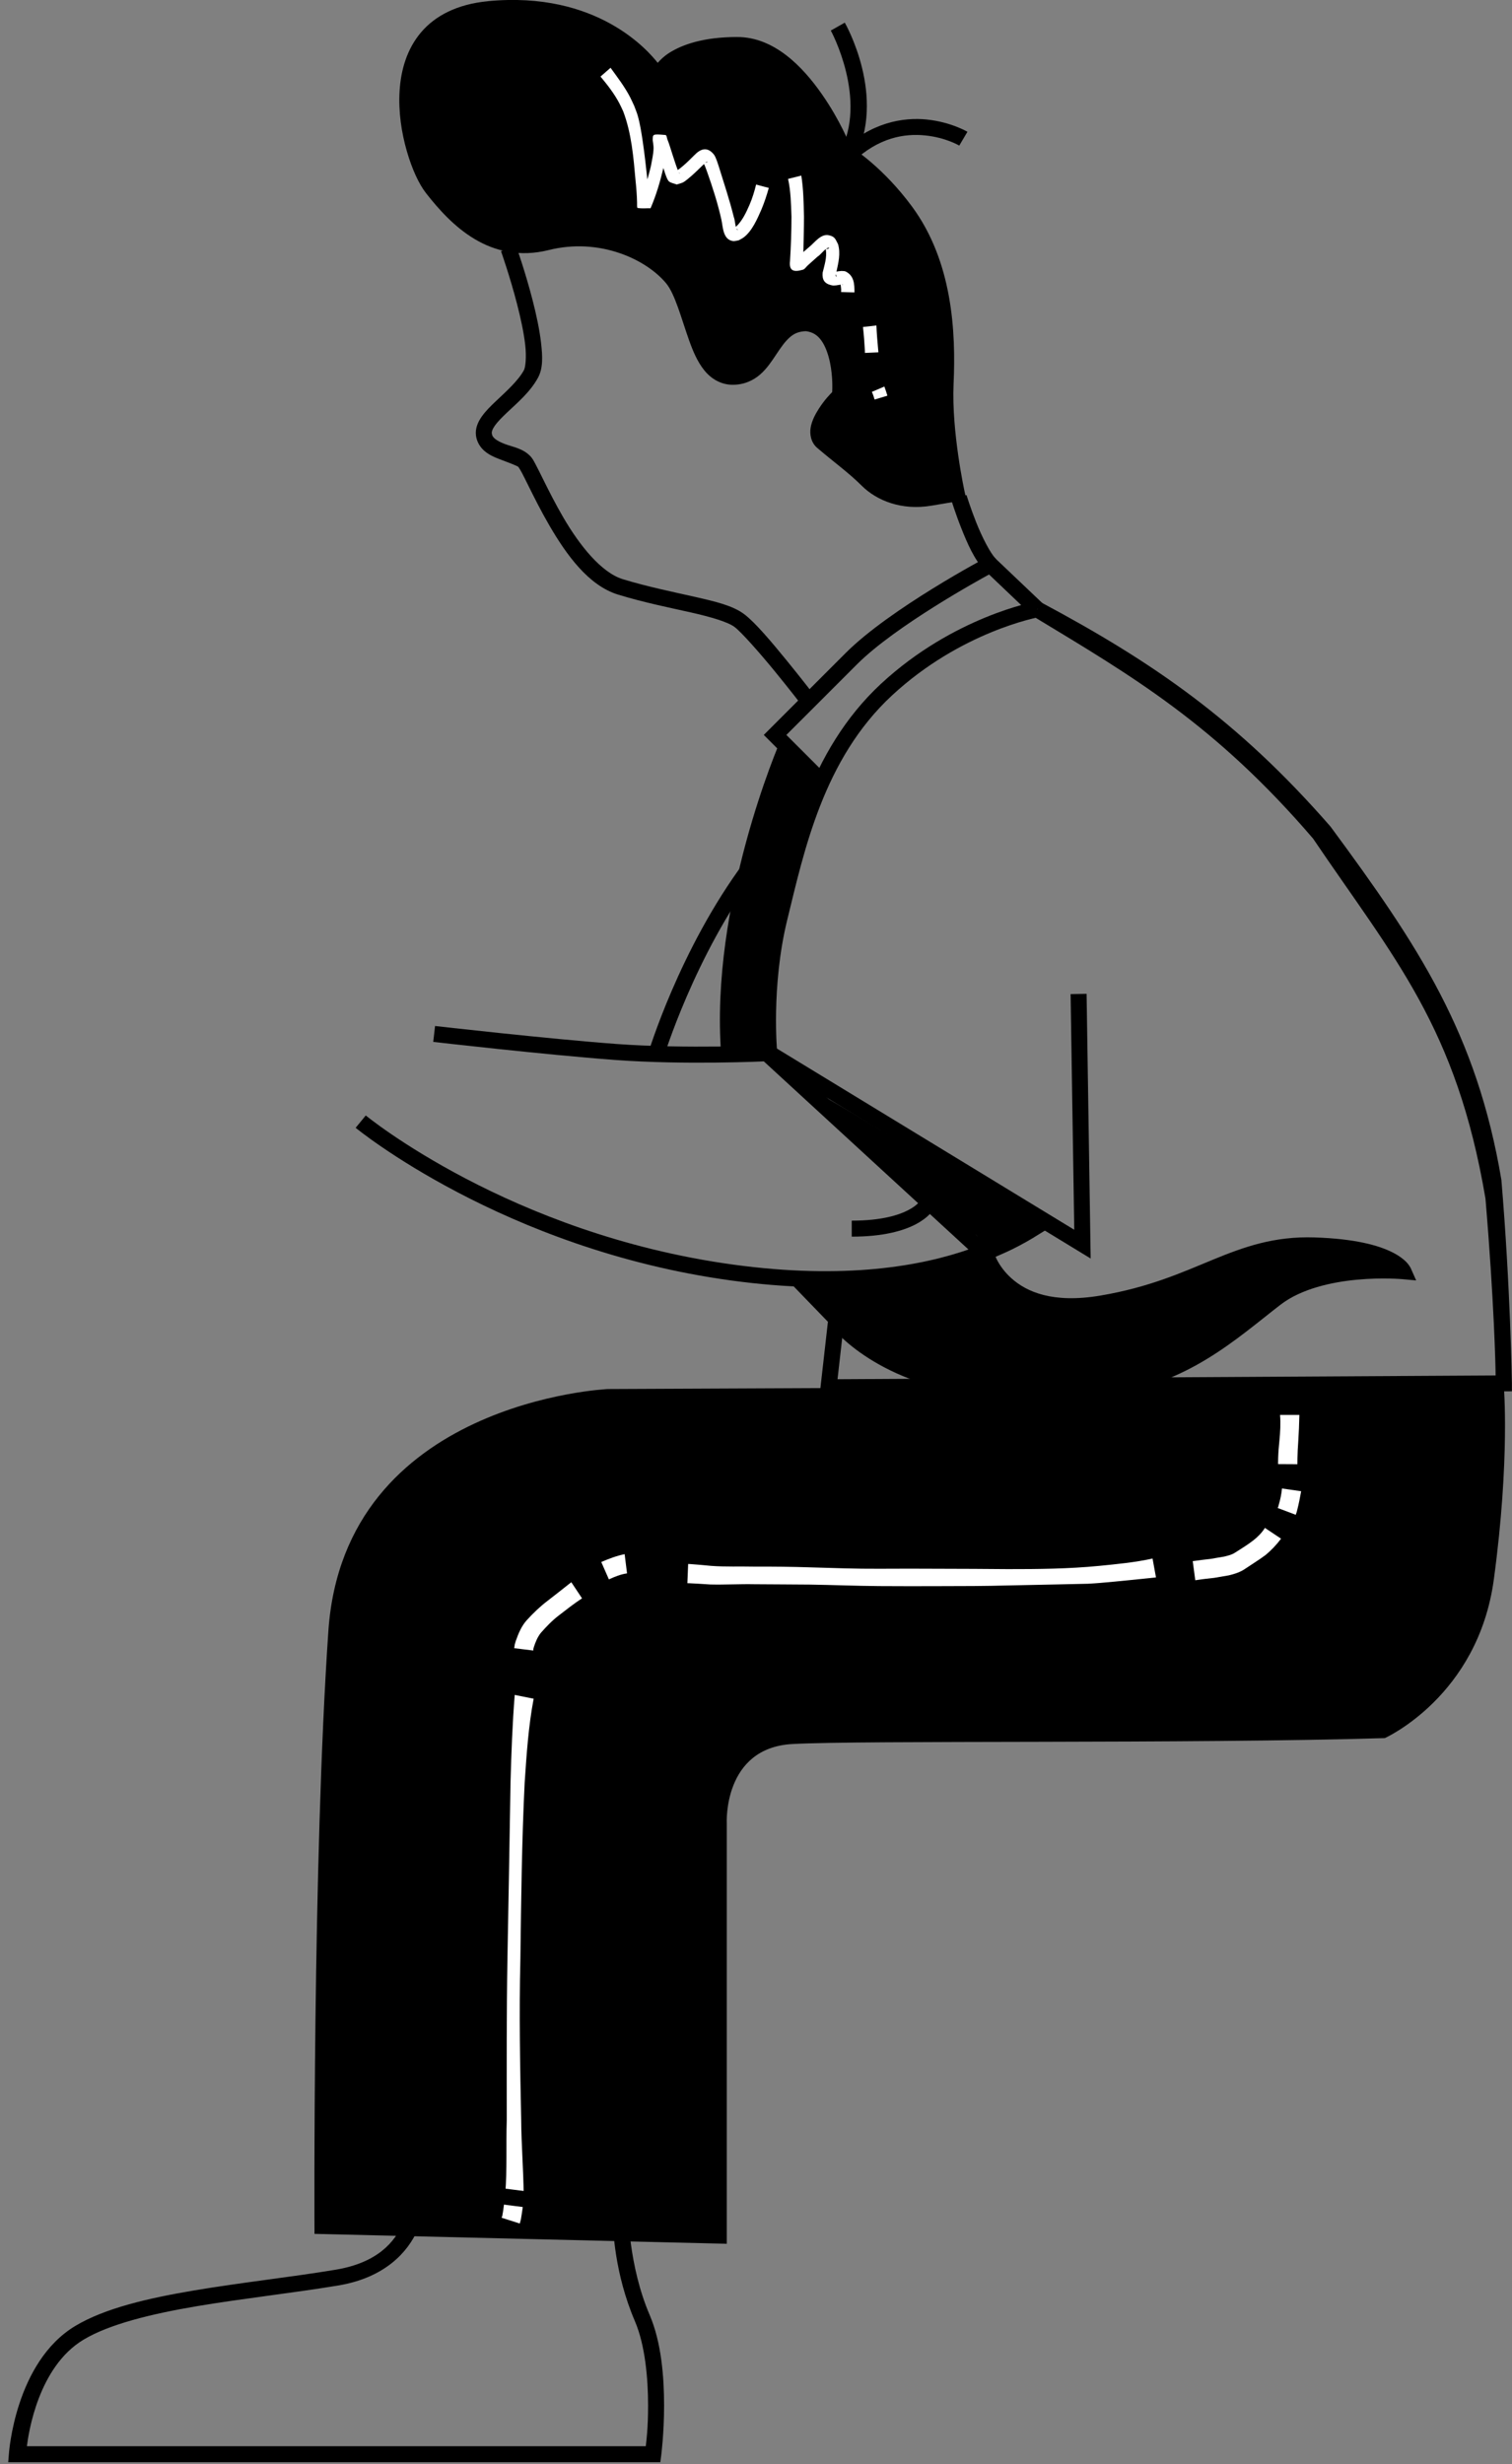 <svg width="207.95" height="338.75" version="1.1" viewBox="0 0 55.02 89.628" xmlns="http://www.w3.org/2000/svg">
 <rect x="0" y="0" width="55.02" height="89.628" fill="#808080" stroke="none"/>
 <path d="m17.75 0.045c-1.117 0.107-1.916 0.528-2.428 1.131-0.512 0.602-0.733 1.363-0.781 2.125-0.049 0.762 0.072 1.533 0.262 2.193 0.19 0.66 0.441 1.202 0.707 1.541 0.457 0.582 1.028 1.222 1.762 1.66 0.734 0.438 1.643 0.663 2.695 0.4 1.842-0.461 3.54 0.329 4.271 1.207 0.326 0.391 0.552 1.274 0.836 2.072 0.142 0.399 0.304 0.782 0.549 1.088 0.244 0.306 0.603 0.533 1.041 0.533 0.415 0 0.753-0.16 1.002-0.379 0.249-0.219 0.421-0.486 0.584-0.73 0.163-0.245 0.317-0.467 0.486-0.615 0.164-0.144 0.335-0.219 0.598-0.225 0.251 0.035 0.418 0.148 0.559 0.346 0.144 0.203 0.245 0.49 0.307 0.781 0.114 0.545 0.086 1.019 0.082 1.088-0.076 0.079-0.273 0.272-0.49 0.611-0.128 0.201-0.245 0.422-0.291 0.668-0.046 0.246 7e-3 0.553 0.234 0.748 0.583 0.5 1.149 0.905 1.615 1.371 0.558 0.558 1.469 0.912 2.535 0.734l1.281-0.215-0.066-0.299s-0.479-2.188-0.4-3.918c0.085-1.87-0.031-4.443-1.516-6.453-1.033-1.398-2.099-2.089-2.225-2.158-0.035-0.087-0.378-0.96-1.051-1.924-0.705-1.011-1.739-2.08-3.082-2.08-1.226 0-1.998 0.276-2.469 0.574-0.202 0.128-0.323 0.254-0.424 0.365-0.333-0.419-2.191-2.626-6.184-2.242z" style="color-rendering:auto;color:#000000;dominant-baseline:auto;font-feature-settings:normal;font-variant-alternates:normal;font-variant-caps:normal;font-variant-east-asian:normal;font-variant-ligatures:normal;font-variant-numeric:normal;font-variant-position:normal;font-variation-settings:normal;image-rendering:auto;inline-size:0;isolation:auto;mix-blend-mode:normal;shape-margin:0;shape-padding:0;shape-rendering:auto;solid-color:#000000;stop-color:#000000;text-decoration-color:#000000;text-decoration-line:none;text-decoration-style:solid;text-indent:0;text-orientation:mixed;text-transform:none;white-space:normal"/>
 <path d="m30.74 0.824-0.508 0.287s1.369 2.507 0.324 4.447l0.512 0.275c1.238-2.299-0.328-5.01-0.328-5.01z" style="color-rendering:auto;color:#000000;dominant-baseline:auto;font-feature-settings:normal;font-variant-alternates:normal;font-variant-caps:normal;font-variant-east-asian:normal;font-variant-ligatures:normal;font-variant-numeric:normal;font-variant-position:normal;font-variation-settings:normal;image-rendering:auto;inline-size:0;isolation:auto;mix-blend-mode:normal;shape-margin:0;shape-padding:0;shape-rendering:auto;solid-color:#000000;stop-color:#000000;text-decoration-color:#000000;text-decoration-line:none;text-decoration-style:solid;text-indent:0;text-orientation:mixed;text-transform:none;white-space:normal"/>
 <path d="m33.73 4.347c-0.869-0.088-2.033 0.102-3.113 1.139l0.402 0.42c0.958-0.92 1.911-1.056 2.652-0.98 0.741 0.075 1.236 0.369 1.236 0.369l0.297-0.502s-0.605-0.357-1.475-0.445z" style="color-rendering:auto;color:#000000;dominant-baseline:auto;font-feature-settings:normal;font-variant-alternates:normal;font-variant-caps:normal;font-variant-east-asian:normal;font-variant-ligatures:normal;font-variant-numeric:normal;font-variant-position:normal;font-variation-settings:normal;image-rendering:auto;inline-size:0;isolation:auto;mix-blend-mode:normal;shape-margin:0;shape-padding:0;shape-rendering:auto;solid-color:#000000;stop-color:#000000;text-decoration-color:#000000;text-decoration-line:none;text-decoration-style:solid;text-indent:0;text-orientation:mixed;text-transform:none;white-space:normal"/>
 <path d="m18.78 8.941-0.549 0.195s0.323 0.908 0.584 1.922c0.131 0.507 0.246 1.039 0.297 1.486 0.051 0.448 9e-3 0.817-0.047 0.92-0.207 0.379-0.629 0.758-1.014 1.121-0.192 0.182-0.375 0.36-0.516 0.559s-0.248 0.433-0.215 0.697c0.03 0.24 0.163 0.439 0.32 0.57 0.157 0.131 0.335 0.211 0.506 0.277 0.342 0.132 0.673 0.249 0.725 0.301-0.021-0.021 0.048 0.071 0.115 0.197 0.067 0.126 0.151 0.297 0.25 0.496 0.198 0.399 0.453 0.912 0.76 1.438 0.614 1.051 1.414 2.177 2.5 2.508 0.955 0.291 1.882 0.475 2.641 0.646s1.356 0.352 1.592 0.529c0.247 0.185 0.91 0.935 1.457 1.603s1.014 1.275 1.014 1.275l0.461-0.354s-0.47-0.614-1.023-1.291-1.153-1.395-1.559-1.699c-0.416-0.312-1.042-0.458-1.812-0.633-0.77-0.175-1.679-0.357-2.6-0.637-0.789-0.24-1.577-1.234-2.166-2.242-0.294-0.504-0.545-1.004-0.742-1.402-0.099-0.199-0.184-0.372-0.258-0.512-0.074-0.139-0.116-0.233-0.219-0.336-0.275-0.275-0.636-0.319-0.926-0.432-0.145-0.056-0.267-0.119-0.342-0.182s-0.106-0.109-0.117-0.195c-8e-3 -0.062 0.017-0.153 0.113-0.289 0.096-0.136 0.257-0.298 0.441-0.473 0.37-0.35 0.843-0.746 1.125-1.264 0.188-0.345 0.169-0.771 0.113-1.264-0.056-0.492-0.176-1.046-0.311-1.568-0.269-1.045-0.6-1.971-0.6-1.971z" style="color-rendering:auto;color:#000000;dominant-baseline:auto;font-feature-settings:normal;font-variant-alternates:normal;font-variant-caps:normal;font-variant-east-asian:normal;font-variant-ligatures:normal;font-variant-numeric:normal;font-variant-position:normal;font-variation-settings:normal;image-rendering:auto;inline-size:0;isolation:auto;mix-blend-mode:normal;shape-margin:0;shape-padding:0;shape-rendering:auto;solid-color:#000000;stop-color:#000000;text-decoration-color:#000000;text-decoration-line:none;text-decoration-style:solid;text-indent:0;text-orientation:mixed;text-transform:none;white-space:normal"/>
 <path d="m35.17 18.004-0.557 0.17s0.146 0.479 0.365 1.031c0.219 0.553 0.486 1.171 0.85 1.535l0.412-0.412c-0.207-0.207-0.512-0.81-0.721-1.338-0.209-0.528-0.35-0.986-0.35-0.986z" style="color-rendering:auto;color:#000000;dominant-baseline:auto;font-feature-settings:normal;font-variant-alternates:normal;font-variant-caps:normal;font-variant-east-asian:normal;font-variant-ligatures:normal;font-variant-numeric:normal;font-variant-position:normal;font-variation-settings:normal;image-rendering:auto;inline-size:0;isolation:auto;mix-blend-mode:normal;shape-margin:0;shape-padding:0;shape-rendering:auto;solid-color:#000000;stop-color:#000000;text-decoration-color:#000000;text-decoration-line:none;text-decoration-style:solid;text-indent:0;text-orientation:mixed;text-transform:none;white-space:normal"/>
 <path d="m36.08 20.177-0.186 0.1s-3.502 1.853-5.123 3.475l-2.978 2.978 1.918 1.918 0.412-0.412-1.508-1.506 1.02-1.018 1.549-1.549c1.408-1.408 4.508-3.105 4.807-3.268l1.553 1.478 0.402-0.422z" style="color-rendering:auto;color:#000000;dominant-baseline:auto;font-feature-settings:normal;font-variant-alternates:normal;font-variant-caps:normal;font-variant-east-asian:normal;font-variant-ligatures:normal;font-variant-numeric:normal;font-variant-position:normal;font-variation-settings:normal;image-rendering:auto;inline-size:0;isolation:auto;mix-blend-mode:normal;shape-margin:0;shape-padding:0;shape-rendering:auto;solid-color:#000000;stop-color:#000000;text-decoration-color:#000000;text-decoration-line:none;text-decoration-style:solid;text-indent:0;text-orientation:mixed;text-transform:none;white-space:normal"/>
 <path d="m37.88 21.906-0.27 0.518c3.593 2.172 6.601 3.917 10.17 8.074 2.96 4.37 5.218 6.853 6.275 13.097 0.315 3.73 0.369 6.162 0.369 6.431l-23.947 0.137 0.26-2.295-1.549-1.6-0.418 0.404 1.357 1.402-0.303 2.674 25.193-0.145v-0.289s-0.053-3.495-0.383-7.403c-0.898-5.322-3.002-8.492-6.216-12.845-3.365-3.86-6.468-5.987-10.54-8.16z" style="color-rendering:auto;color:#000000;dominant-baseline:auto;font-feature-settings:normal;font-variant-alternates:normal;font-variant-caps:normal;font-variant-east-asian:normal;font-variant-ligatures:normal;font-variant-numeric:normal;font-variant-position:normal;font-variation-settings:normal;image-rendering:auto;inline-size:0;isolation:auto;mix-blend-mode:normal;shape-margin:0;shape-padding:0;shape-rendering:auto;solid-color:#000000;stop-color:#000000;text-decoration-color:#000000;text-decoration-line:none;text-decoration-style:solid;text-indent:0;text-orientation:mixed;text-transform:none;white-space:normal"/>
 <path d="m13.31 40.57-0.369 0.449s5.361 4.414 13.652 5.551c4.145 0.568 7.044 0.061 8.912-0.6 1.868-0.661 2.728-1.498 2.728-1.498l-0.408-0.416s-0.735 0.736-2.514 1.365c-1.778 0.629-4.578 1.129-8.641 0.572-8.124-1.114-13.361-5.424-13.361-5.424z" style="color-rendering:auto;color:#000000;dominant-baseline:auto;font-feature-settings:normal;font-variant-alternates:normal;font-variant-caps:normal;font-variant-east-asian:normal;font-variant-ligatures:normal;font-variant-numeric:normal;font-variant-position:normal;font-variation-settings:normal;image-rendering:auto;inline-size:0;isolation:auto;mix-blend-mode:normal;shape-margin:0;shape-padding:0;shape-rendering:auto;solid-color:#000000;stop-color:#000000;text-decoration-color:#000000;text-decoration-line:none;text-decoration-style:solid;text-indent:0;text-orientation:mixed;text-transform:none;white-space:normal"/>
 <path d="m39.54 36.146-0.582 0.01 0.133 8.572-11.023-6.715-0.088 0.004s-3.042 0.139-5.547-0.047c-2.52-0.187-6.602-0.654-6.602-0.654l-0.066 0.578s4.08 0.47 6.625 0.658c2.517 0.186 5.418 0.052 5.519 0.047l11.779 7.174z" style="color-rendering:auto;color:#000000;dominant-baseline:auto;font-feature-settings:normal;font-variant-alternates:normal;font-variant-caps:normal;font-variant-east-asian:normal;font-variant-ligatures:normal;font-variant-numeric:normal;font-variant-position:normal;font-variation-settings:normal;image-rendering:auto;inline-size:0;isolation:auto;mix-blend-mode:normal;shape-margin:0;shape-padding:0;shape-rendering:auto;solid-color:#000000;stop-color:#000000;text-decoration-color:#000000;text-decoration-line:none;text-decoration-style:solid;text-indent:0;text-orientation:mixed;text-transform:none;white-space:normal"/>
 <path d="m37.69 21.878s-2.985 0.539-5.629 2.99c-2.662 2.468-3.369 5.969-3.977 8.445-0.624 2.545-0.383 5.021-0.383 5.021l0.58-0.055s-0.228-2.402 0.367-4.828c0.612-2.495 1.311-5.84 3.809-8.156 2.515-2.332 5.336-2.846 5.336-2.846z" style="color-rendering:auto;color:#000000;dominant-baseline:auto;font-feature-settings:normal;font-variant-alternates:normal;font-variant-caps:normal;font-variant-east-asian:normal;font-variant-ligatures:normal;font-variant-numeric:normal;font-variant-position:normal;font-variation-settings:normal;image-rendering:auto;inline-size:0;isolation:auto;mix-blend-mode:normal;shape-margin:0;shape-padding:0;shape-rendering:auto;solid-color:#000000;stop-color:#000000;text-decoration-color:#000000;text-decoration-line:none;text-decoration-style:solid;text-indent:0;text-orientation:mixed;text-transform:none;white-space:normal"/>
 <path d="m28.38 26.984s-2.565 5.894-2.135 11.395l0.582-0.047c-0.414-5.287 2.086-11.117 2.086-11.117z" style="color-rendering:auto;color:#000000;dominant-baseline:auto;font-feature-settings:normal;font-variant-alternates:normal;font-variant-caps:normal;font-variant-east-asian:normal;font-variant-ligatures:normal;font-variant-numeric:normal;font-variant-position:normal;font-variation-settings:normal;image-rendering:auto;inline-size:0;isolation:auto;mix-blend-mode:normal;shape-margin:0;shape-padding:0;shape-rendering:auto;solid-color:#000000;stop-color:#000000;text-decoration-color:#000000;text-decoration-line:none;text-decoration-style:solid;text-indent:0;text-orientation:mixed;text-transform:none;white-space:normal"/>
 <path d="m27.1 31.334c-2.385 3.196-3.516 6.984-3.516 6.984l0.557 0.168s1.121-3.716 3.426-6.805z" style="color-rendering:auto;color:#000000;dominant-baseline:auto;font-feature-settings:normal;font-variant-alternates:normal;font-variant-caps:normal;font-variant-east-asian:normal;font-variant-ligatures:normal;font-variant-numeric:normal;font-variant-position:normal;font-variation-settings:normal;image-rendering:auto;inline-size:0;isolation:auto;mix-blend-mode:normal;shape-margin:0;shape-padding:0;shape-rendering:auto;solid-color:#000000;stop-color:#000000;text-decoration-color:#000000;text-decoration-line:none;text-decoration-style:solid;text-indent:0;text-orientation:mixed;text-transform:none;white-space:normal"/>
 <path d="m30.67 47.843-0.469 0.346s0.402 0.54 1.256 1.113c0.854 0.574 2.179 1.201 4.055 1.441l0.072-0.576c-1.783-0.229-3.014-0.821-3.801-1.35-0.787-0.529-1.113-0.975-1.113-0.975z" style="color-rendering:auto;color:#000000;dominant-baseline:auto;font-feature-settings:normal;font-variant-alternates:normal;font-variant-caps:normal;font-variant-east-asian:normal;font-variant-ligatures:normal;font-variant-numeric:normal;font-variant-position:normal;font-variation-settings:normal;image-rendering:auto;inline-size:0;isolation:auto;mix-blend-mode:normal;shape-margin:0;shape-padding:0;shape-rendering:auto;solid-color:#000000;stop-color:#000000;text-decoration-color:#000000;text-decoration-line:none;text-decoration-style:solid;text-indent:0;text-orientation:mixed;text-transform:none;white-space:normal"/>
 <path d="m47.84 45.006c-1.486-0.049-2.577 0.347-3.709 0.812-1.132 0.466-2.318 1.004-4.088 1.303-1.74 0.294-2.685-0.14-3.225-0.617-0.54-0.477-0.666-0.996-0.666-0.996l-0.564 0.141s0.178 0.701 0.846 1.291c0.668 0.59 1.836 1.07 3.707 0.754 1.841-0.311 3.094-0.876 4.213-1.336 1.119-0.46 2.092-0.815 3.467-0.77 1.093 0.036 1.557 0.212 2.006 0.369-0.23 5e-3 -0.217-0.019-0.492 6e-3 -0.984 0.09-2.191 0.333-3.088 1.025-1.659 1.28-3.28 2.816-6.098 3.18l0.074 0.576c2.997-0.387 4.755-2.042 6.379-3.295 0.745-0.574 1.857-0.821 2.785-0.906 0.928-0.085 1.652-0.018 1.652-0.018l0.494 0.045-0.201-0.453s-0.058-0.115-0.162-0.221c-0.105-0.105-0.268-0.233-0.52-0.357-0.502-0.248-1.352-0.485-2.811-0.533z" style="color-rendering:auto;color:#000000;dominant-baseline:auto;font-feature-settings:normal;font-variant-alternates:normal;font-variant-caps:normal;font-variant-east-asian:normal;font-variant-ligatures:normal;font-variant-numeric:normal;font-variant-position:normal;font-variation-settings:normal;image-rendering:auto;inline-size:0;isolation:auto;mix-blend-mode:normal;shape-margin:0;shape-padding:0;shape-rendering:auto;solid-color:#000000;stop-color:#000000;text-decoration-color:#000000;text-decoration-line:none;text-decoration-style:solid;text-indent:0;text-orientation:mixed;text-transform:none;white-space:normal"/>
 <path d="m28.1 38.093-0.393 0.43 8.066 7.41 0.393-0.43z" style="color-rendering:auto;color:#000000;dominant-baseline:auto;font-feature-settings:normal;font-variant-alternates:normal;font-variant-caps:normal;font-variant-east-asian:normal;font-variant-ligatures:normal;font-variant-numeric:normal;font-variant-position:normal;font-variation-settings:normal;image-rendering:auto;inline-size:0;isolation:auto;mix-blend-mode:normal;shape-margin:0;shape-padding:0;shape-rendering:auto;solid-color:#000000;stop-color:#000000;text-decoration-color:#000000;text-decoration-line:none;text-decoration-style:solid;text-indent:0;text-orientation:mixed;text-transform:none;white-space:normal"/>
 <path d="m33.46 43.701s-2e-3 0.009-0.06 0.068c-0.059 0.059-0.164 0.146-0.338 0.238-0.349 0.185-0.979 0.389-2.068 0.389v0.582c1.162 0 1.893-0.219 2.342-0.457 0.224-0.119 0.377-0.242 0.477-0.342 0.1-0.099 0.156-0.195 0.156-0.195z" style="color-rendering:auto;color:#000000;dominant-baseline:auto;font-feature-settings:normal;font-variant-alternates:normal;font-variant-caps:normal;font-variant-east-asian:normal;font-variant-ligatures:normal;font-variant-numeric:normal;font-variant-position:normal;font-variation-settings:normal;image-rendering:auto;inline-size:0;isolation:auto;mix-blend-mode:normal;shape-margin:0;shape-padding:0;shape-rendering:auto;solid-color:#000000;stop-color:#000000;text-decoration-color:#000000;text-decoration-line:none;text-decoration-style:solid;text-indent:0;text-orientation:mixed;text-transform:none;white-space:normal"/>
 <path d="m26.62 37.489c-0.134-1.164 0.138-3.919 0.51-5.275 0.056-0.203 0.227-0.586 0.236-0.659 0.062-0.488 1.108-3.826 1.26-4.034 0.051-0.07 0.544-0.09 0.737 0.304l0.324 0.661-0.334 0.981c-0.3 0.881-0.572 1.742-0.921 3.171-0.459 1.883-0.193 2.497-0.554 4.156l-0.013 1.334-0.577 0.137-0.596-0.137z" style="stroke-width:0"/>
 <path d="m34.69 50.106c-1.105-0.238-2.131-0.675-3.01-1.279-0.344-0.236-0.695-0.564-1.235-1.154-0.415-0.453-0.778-0.866-0.806-0.917-0.045-0.083 0.036-0.098 0.755-0.133 1.942-0.095 3.597-0.384 4.856-0.848 0.178-0.066 0.329-0.119 0.335-0.119 6e-3 0 0.103 0.158 0.215 0.352 0.429 0.738 1.167 1.3 2.031 1.546 0.491 0.14 1.638 0.17 2.313 0.06 1.215-0.197 2.372-0.567 4.071-1.302 1.663-0.719 2.239-0.901 3.169-1.002 0.644-0.07 2.275 0.309 2.886 0.466 0.38 0.097 0.05 0.334-0.297 0.336-0.26 0.001-0.81 0.094-1.504 0.18-0.789 0.098-1.549 0.18-2.638 1.081-0.573 0.474-1.255 1.014-1.516 1.201-0.982 0.703-2.02 1.205-3.045 1.475-0.524 0.138-0.599 0.141-3.266 0.163-2.629 0.021-2.752 0.017-3.316-0.104z" style="stroke-width:0"/>
 <path d="m54.72 50.376-32.601 0.144s-9.593 0.433-10.17 8.8c-0.577 8.367-0.505 21.927-0.505 21.927l15.002 0.361v-15.291s-0.144-2.741 2.38-2.885 14.519-0.002 21.566-0.216c0 0 3.39-1.515 3.967-5.77 0.596-4.397 0.361-7.068 0.361-7.068z" style="stroke-width:0"/>
 <path d="m46.58 51.463c0.025 0.312 7e-3 0.623-0.023 0.934-0.022 0.207-0.039 0.415-0.046 0.623-2e-3 0.077-3e-3 0.153-4e-3 0.23l0.704 4e-3c2.6e-4 -0.071 5.3e-4 -0.143 2e-3 -0.214 4e-3 -0.196 0.013-0.392 0.028-0.588 0.022-0.33 0.035-0.659 0.042-0.989h-0.703z" style="fill:#fff;stroke-width:0"/>
 <path d="m46.65 54.137c-0.018 0.198-0.059 0.393-0.115 0.584-0.028 0.102-0.011 0.061-0.042 0.125l0.658 0.248c0.045-0.132 0.027-0.069 0.056-0.186 0.058-0.221 0.099-0.446 0.141-0.671l-0.7-0.1z" style="fill:#fff;stroke-width:0"/>
 <path d="m46.03 55.569c-0.11 0.176-0.258 0.327-0.421 0.454-0.214 0.167-0.448 0.308-0.676 0.453-0.118 0.076-0.254 0.105-0.389 0.139-0.161 0.025-0.32 0.055-0.481 0.082-0.193 0.021-0.384 0.045-0.576 0.072-0.028 4e-3 -0.057 7e-3 -0.085 0.011l0.093 0.694c0.032-5e-3 0.064-9e-3 0.095-0.013 0.196-0.031 0.393-0.051 0.59-0.073 0.178-0.03 0.355-0.059 0.532-0.091 0.211-0.051 0.42-0.114 0.6-0.241 0.242-0.164 0.493-0.315 0.728-0.49 0.217-0.176 0.409-0.38 0.577-0.603l-0.588-0.392z" style="fill:#fff;stroke-width:0"/>
 <path d="m41.94 56.685c-0.641 0.142-1.299 0.203-1.952 0.268-1.101 0.107-2.208 0.118-3.314 0.117-0.827-8e-3 -1.655-0.011-2.482-0.013-0.733-6e-3 -1.467-3e-3 -2.2-1e-4 -0.833 5e-3 -1.666-0.027-2.499-0.051-0.678-0.023-1.357-0.029-2.035-0.027-0.526-0.012-1.055 0.012-1.581-0.027-0.249-0.023-0.497-0.049-0.746-0.065-0.03-0.002-0.06-3e-3 -0.09-5e-3 0 0-0.028 0.7-0.028 0.7 0.027 7.94e-4 0.054 0.002 0.081 0.002 0.251 0.01 0.501 0.03 0.751 0.045 0.537 0.013 1.074-0.02 1.611-9e-3 0.674 6e-3 1.349 6e-3 2.023 0.013 0.838 0.013 1.675 0.048 2.513 0.054 0.733 3e-3 1.467 7e-3 2.2 0.002 0.83-7.94e-4 1.659-0.002 2.489-0.025 0.581-0.012 1.162-0.024 1.743-0.036 0.109-0.002 1.037-0.021 1.17-0.026 0.151-7e-3 0.301-0.02 0.452-0.031 0.674-0.058 1.346-0.129 2.019-0.199l-0.125-0.687z" style="fill:#fff;stroke-width:0"/>
 <path d="m22.73 56.526c-0.294 0.059-0.576 0.167-0.851 0.285l0.278 0.632c0.211-0.096 0.429-0.187 0.66-0.218l-0.087-0.699z" style="fill:#fff;stroke-width:0"/>
 <path d="m20.79 57.545c-0.286 0.225-0.57 0.453-0.859 0.674-0.28 0.212-0.531 0.453-0.766 0.712-0.192 0.214-0.301 0.483-0.396 0.75-0.049 0.166-0.029 0.079-0.058 0.264 0 0 0.694 0.086 0.694 0.086 5.3e-4 -0.071-3e-3 -0.029 0.021-0.125 0.059-0.182 0.133-0.364 0.252-0.515 0.203-0.23 0.415-0.452 0.66-0.639 0.276-0.212 0.549-0.43 0.842-0.619 0 0-0.392-0.588-0.392-0.588z" style="fill:#fff;stroke-width:0"/>
 <path d="m18.73 61.645c-0.084 1.054-0.123 2.11-0.152 3.167-0.036 2.149-0.072 4.298-0.113 6.448-0.033 1.95-0.026 3.9-0.025 5.851-0.029 0.895 0.017 1.795-0.055 2.688-0.036 0.267-0.057 0.537-0.109 0.802-8e-3 0.02-0.017 0.039-0.025 0.059l0.663 0.211c0.013-0.049 0.027-0.099 0.04-0.148 0.049-0.298 0.1-0.599 0.102-0.902-8e-3 -0.906-0.085-1.81-0.09-2.716-0.041-1.946-0.079-3.892-0.03-5.838 0.028-2.144 0.051-4.289 0.156-6.431 0.069-1.021 0.136-2.046 0.327-3.053l-0.687-0.137z" style="fill:#fff;stroke-width:0"/>
 <path d="m22.22 2.463-0.368 0.322c0.256 0.307 0.504 0.625 0.69 0.981 0.048 0.092 0.09 0.188 0.135 0.282 0.304 0.802 0.375 1.671 0.45 2.519 0.028 0.264 0.049 0.529 0.055 0.795 2e-3 0.072-6e-3 0.194 0.015 0.199 0.155 0.034 0.318 0.009 0.476 0.014 0.198-0.46 0.342-0.94 0.457-1.426 3e-3 -0.014 5e-3 -0.027 8e-3 -0.041 0.023 0.071 0.045 0.143 0.07 0.214 0.023 0.066 0.082 0.242 0.145 0.285 0.081 0.054 0.183 0.069 0.274 0.103 0.075-0.025 0.154-0.041 0.226-0.075 0.08-0.039 0.25-0.186 0.316-0.244 0.147-0.13 0.288-0.269 0.429-0.406 7e-3 -0.006 0.014-0.011 0.02-0.018 0.01 0.023 0.025 0.046 0.034 0.07 0.026 0.068 0.051 0.137 0.077 0.206 0.204 0.575 0.391 1.156 0.523 1.752 0.058 0.271 0.054 0.711 0.412 0.772 0.071 0.012 0.144-0.017 0.215-0.026 0.063-0.037 0.132-0.067 0.19-0.112 0.296-0.225 0.489-0.667 0.634-0.998 0.109-0.259 0.197-0.526 0.273-0.796l-0.462-0.122c-0.062 0.25-0.136 0.496-0.238 0.732-0.127 0.291-0.264 0.587-0.499 0.807-0.033-0.119-0.033-0.253-0.076-0.362-0.15-0.608-0.349-1.202-0.534-1.8-0.034-0.103-0.114-0.376-0.188-0.468-0.243-0.303-0.489-0.211-0.715 0.025-0.131 0.13-0.261 0.26-0.401 0.381-0.041 0.035-0.083 0.07-0.126 0.103-0.024 0.019-0.051 0.034-0.074 0.053-2e-3 -0.004-4e-3 -0.008-5e-3 -0.012-0.069-0.18-0.125-0.365-0.186-0.548-0.062-0.187-0.116-0.382-0.19-0.565-0.021-0.051-0.016-0.144-0.071-0.149-0.484-0.043-0.455-0.026-0.46 0.191 0.011 0.095 0.033 0.192 0.031 0.289-4e-3 0.221-0.059 0.438-0.097 0.655-0.038 0.161-0.081 0.321-0.128 0.48-0.051-0.466-0.102-0.932-0.171-1.396-0.045-0.302-0.096-0.629-0.18-0.924-0.034-0.118-0.083-0.231-0.125-0.347-0.049-0.104-0.095-0.211-0.147-0.313-0.198-0.386-0.463-0.729-0.716-1.079zm2.022 2.592c2e-3 0.008 0.015 0.022 7e-3 0.025-2e-3 7.94e-4 -4e-3 0.001-5e-3 0.002-5.3e-4 -9e-3 -2e-3 -0.018-2e-3 -0.027zm1.504 0.828c-0.022 0.02-0.051 0.031-0.079 0.041 0.012-0.011 0.023-0.023 0.037-0.033 0.012-0.008 0.053-0.018 0.042-0.009zm-1.044 0.386c0.014 0.015 0.029 0.029 0.042 0.045 9e-3 0.011-0.026-0.014-0.034-0.026-3e-3 -6e-3 -5e-3 -0.013-8e-3 -0.019zm4.454 0.118-0.479 0.12c0.1 0.45 0.107 0.915 0.124 1.374-7.9e-4 0.538-0.02 1.075-0.053 1.612-0.038 0.337 0.105 0.424 0.468 0.317 0.074-0.022 0.117-0.103 0.175-0.155 0.06-0.054 0.12-0.107 0.179-0.161 0.061-0.055 0.123-0.11 0.184-0.164 0.085-0.046 0.193-0.196 0.302-0.274-1e-3 0.005-2e-3 0.009-5e-3 0.023 0.045 0.286-0.05 0.563-0.116 0.837-0.022 0.257 0.061 0.4 0.326 0.46 0.106 0.024 0.22-0.007 0.33-0.023-2e-3 0.015 5e-3 0.049 0.01 0.091 0.013 0.107 0.01 0.081 4e-3 0.177l0.487 0.015c3e-3 -0.3-0.011-0.607-0.319-0.761-0.045-0.023-0.101-0.013-0.151-0.02-0.09 0.009-0.121 0.011-0.184 0.024 0.072-0.33 0.154-0.66 0.058-0.996-0.095-0.176-0.105-0.277-0.336-0.327-0.293-0.063-0.52 0.274-0.712 0.425-0.095 0.084-0.154 0.133-0.215 0.186 9e-3 -0.434 0.024-0.867 0.023-1.301-0.013-0.494-0.019-0.991-0.098-1.48zm-5.492 1.029c3e-3 7.94e-4 7e-3 0.001 0.01 0.002 7e-3 0.002-5e-3 0.026-7e-3 0.019-2e-3 -7e-3 -2e-3 -0.014-3e-3 -0.021zm3.138 0.893c0.016 0.017 0.035 0.037 0.037 0.04 4e-3 0.007-6e-3 0.027-0.01 0.02-0.012-0.019-0.018-0.04-0.026-0.06zm3.367 0.699c0.015-5.29e-4 -0.013 0.032-0.027 0.037-0.051 0.018-0.069 0.009-0.077 0.004 0.035-0.024 0.07-0.04 0.104-0.041zm0.246 0.966c0.062 0.184-3e-3 0.058-0.01 0.045 3e-3 -0.015 7e-3 -0.03 0.01-0.045zm0.243 0.369c6e-3 0.005 0.025 0.014 0.018 0.014-0.015-5.29e-4 -0.029-0.005-0.043-0.01 8e-3 -7.94e-4 0.017-0.004 0.025-0.004zm1.234 1.495-0.489 0.055c0.032 0.288 0.055 0.577 0.07 0.867 1.4e-4 0.026 2.6e-4 0.051 5.3e-4 0.076l0.49-0.022c-2e-3 -0.03-4e-3 -0.059-7e-3 -0.088-0.026-0.295-0.054-0.591-0.065-0.887zm0.288 2.221-0.454 0.194c0.043 0.089 0.071 0.184 0.099 0.278l0.466-0.14c-0.034-0.112-0.068-0.224-0.111-0.333z" style="fill:#fff;stroke-width:0"/>
 <path d="m35.84 45.455c-0.159-0.164-0.277-0.356-0.262-0.425 0.016-0.072-0.062-0.14-0.179-0.158-0.114-0.017-0.207-0.07-0.207-0.117 0-0.047-0.032-0.075-0.071-0.063-0.085 0.027-5.47-4.906-5.416-4.961 0.021-0.021 1.907 1.098 4.191 2.487l4.153 2.524-0.474 0.292c-0.261 0.16-0.693 0.388-0.959 0.506l-0.485 0.214z" style="stroke-width:0"/>
 <path d="m14.881 79.157 0.035 0.361s0.057 0.633-0.246 1.33c-0.303 0.697-0.933 1.449-2.457 1.703-1.594 0.266-3.437 0.465-5.139 0.752-1.702 0.286-3.262 0.65-4.334 1.293-2.194 1.316-2.416 4.643-2.416 4.643l-0.025 0.314h23.729l0.033-0.252s0.104-0.789 0.104-1.812-0.094-2.287-0.525-3.293c-0.774-1.805-0.779-3.768-0.779-3.768v-0.256l-7.979-1.016zm0.551 0.656 6.865 0.875c0.007 0.357 0.059 1.992 0.807 3.736 0.372 0.868 0.479 2.08 0.479 3.064 0 0.841-0.063 1.304-0.084 1.482h-22.521c0.063-0.486 0.412-2.884 2.062-3.875 0.936-0.562 2.455-0.936 4.133-1.219 1.678-0.282 3.518-0.482 5.137-0.752 1.689-0.282 2.53-1.203 2.897-2.045 0.287-0.66 0.233-1.031 0.227-1.268z" style="color-rendering:auto;color:#000000;dominant-baseline:auto;font-feature-settings:normal;font-variant-alternates:normal;font-variant-caps:normal;font-variant-east-asian:normal;font-variant-ligatures:normal;font-variant-numeric:normal;font-variant-position:normal;font-variation-settings:normal;image-rendering:auto;inline-size:0;isolation:auto;mix-blend-mode:normal;shape-margin:0;shape-padding:0;shape-rendering:auto;solid-color:#000000;stop-color:#000000;text-decoration-color:#000000;text-decoration-line:none;text-decoration-style:solid;text-indent:0;text-orientation:mixed;text-transform:none;white-space:normal"/>
</svg>

